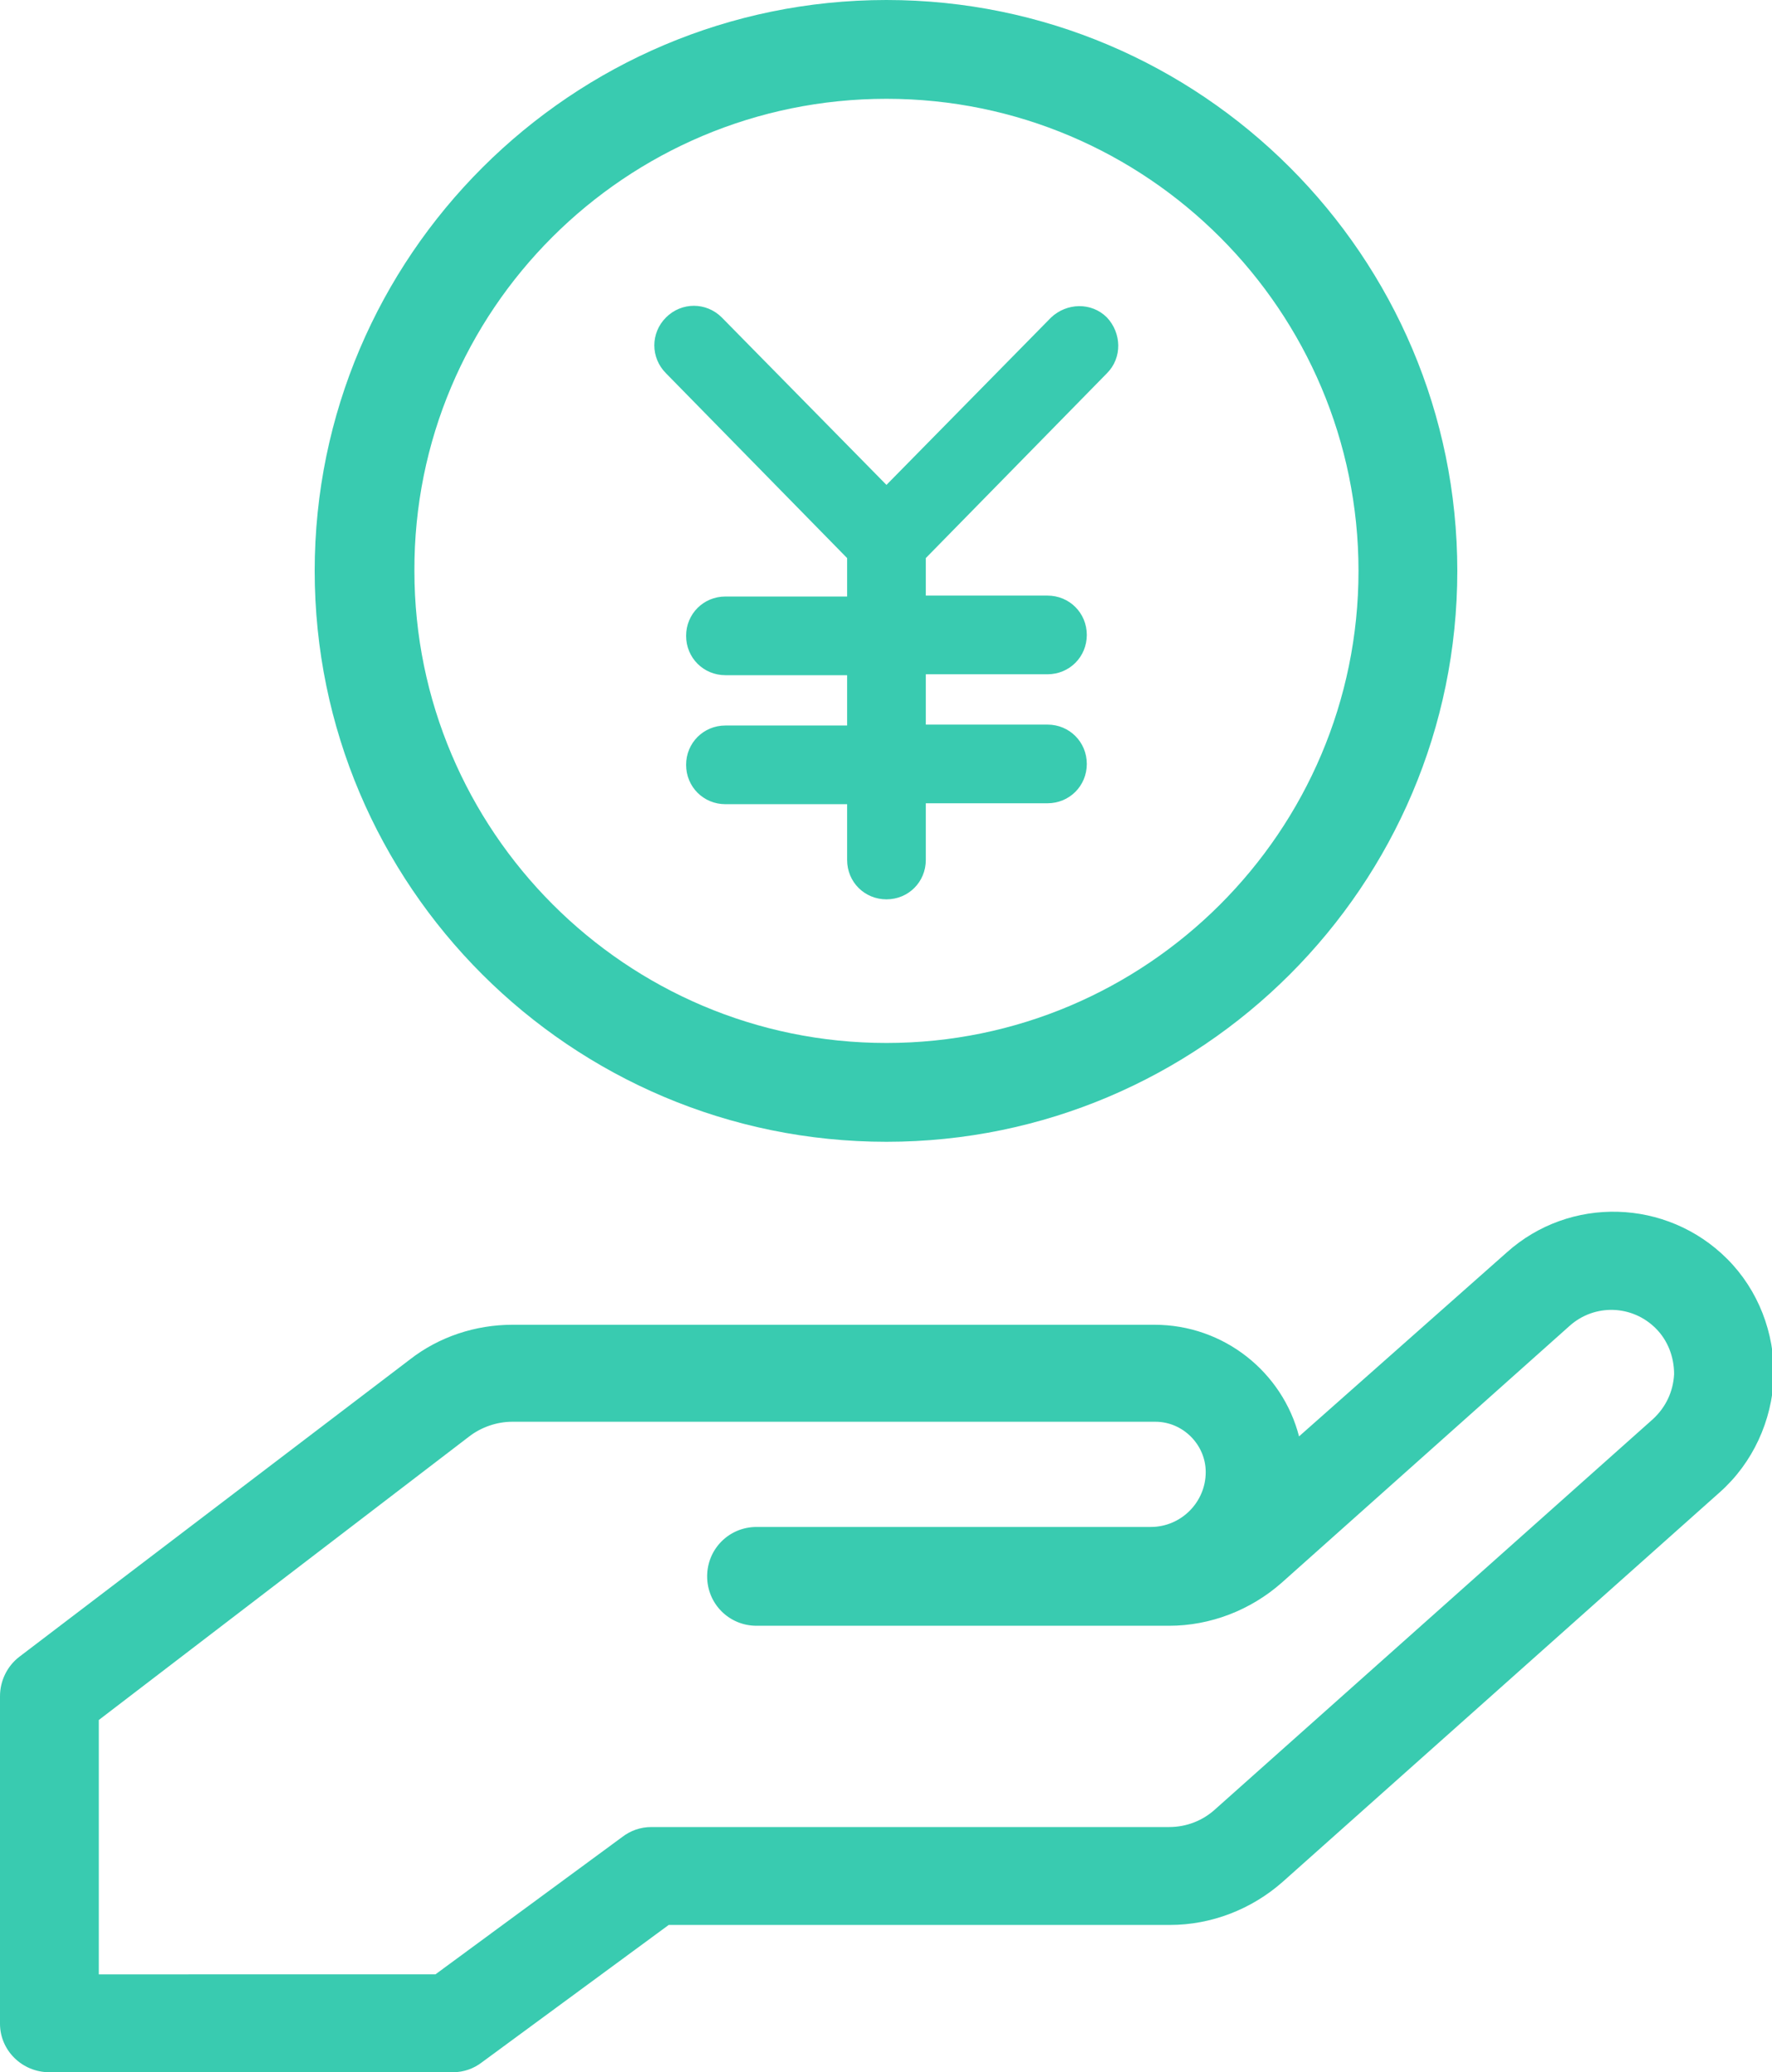 <svg xmlns="http://www.w3.org/2000/svg" xmlns:xlink="http://www.w3.org/1999/xlink" x="0px" y="0px" viewBox="0 0 193.7 226.5" style="enable-background:new 0 0 193.7 226.5;" xml:space="preserve"> <style type="text/css"> .st0{fill:none;} .st1{fill:#39CBB0;} </style> <g id="&#x30EC;&#x30A4;&#x30E4;&#x30FC;_1"> </g> <g id="&#x30EC;&#x30A4;&#x30E4;&#x30FC;_6"> <path class="st0" d="M96.9,114.1c28.5,0,51.6-23.2,51.6-51.6c0-28.5-23.2-51.6-51.6-51.6c-28.5,0-51.6,23.2-51.6,51.6 C45.2,90.9,68.4,114.1,96.9,114.1z M72.7,34.7c1.7-1.7,4.4-1.6,6.1,0l18,18.3l18-18.3c1.7-1.7,4.4-1.7,6.1,0c1.7,1.7,1.7,4.4,0,6.1 L101.2,61v4.2h13.3c2.4,0,4.3,1.9,4.3,4.3c0,2.4-1.9,4.3-4.3,4.3h-13.3v5.5h13.3c2.4,0,4.3,1.9,4.3,4.3c0,2.4-1.9,4.3-4.3,4.3 h-13.3V94c0,2.4-1.9,4.3-4.3,4.3c-2.4,0-4.3-1.9-4.3-4.3v-6.2H79.3c-2.4,0-4.3-1.9-4.3-4.3c0-2.4,1.9-4.3,4.3-4.3h13.3v-5.5H79.3 c-2.4,0-4.3-1.9-4.3-4.3c0-2.4,1.9-4.3,4.3-4.3h13.3V61L72.7,40.8C71,39.1,71.1,36.4,72.7,34.7z"></path> <path class="st0" d="M68,200.7c0.9-0.7,2-1.1,3.2-1.1h56.5c1.9,0,3.7-0.7,5.1-2l47.8-42.6c1.4-1.3,2.2-3,2.3-4.9 c0.1-1.9-0.7-3.7-2-5c-2.6-2.6-6.7-2.7-9.4-0.3L140,173.1c-3.4,3-7.7,4.7-12.3,4.7H82.7c-3,0-5.4-2.4-5.4-5.4c0-3,2.4-5.4,5.4-5.4 h43.1c3.3,0,6-2.7,6-6c0-3-2.5-5.5-5.5-5.5H56c-1.7,0-3.3,0.6-4.7,1.6l-40.5,31v27.7h36.9L68,200.7z"></path> <path class="st1" d="M5.4,226.5h44.1c1.2,0,2.3-0.4,3.2-1.1l20.4-15h54.8c4.5,0,8.9-1.7,12.3-4.7l47.8-42.6 c3.6-3.2,5.7-7.8,5.9-12.6c0.1-4.8-1.7-9.5-5.1-12.9c-6.6-6.6-17.2-6.9-24.1-0.7L142,157c-1.8-7-8.2-12.2-15.8-12.2H56 c-4,0-8,1.3-11.2,3.8L2.1,181.1c-1.3,1-2.1,2.6-2.1,4.3v35.8C0,224.1,2.4,226.5,5.4,226.5z M10.8,188l40.5-31c1.3-1,3-1.6,4.7-1.6 h70.3c3,0,5.5,2.5,5.5,5.5c0,3.3-2.7,6-6,6H82.7c-3,0-5.4,2.4-5.4,5.4c0,3,2.4,5.4,5.4,5.4h45.1c4.5,0,8.9-1.7,12.3-4.7l31.5-28.1 c2.7-2.4,6.8-2.3,9.4,0.3c1.3,1.3,2,3.1,2,5c-0.1,1.9-0.9,3.6-2.3,4.9l-47.8,42.6c-1.4,1.3-3.2,2-5.1,2H71.2 c-1.2,0-2.3,0.4-3.2,1.1l-20.4,15H10.8V188z"></path> <path class="st1" d="M96.9,124.8c34.4,0,62.4-28,62.4-62.4S131.3,0,96.9,0S34.4,28,34.4,62.4S62.4,124.8,96.9,124.8z M96.9,10.8 c28.5,0,51.6,23.2,51.6,51.6c0,28.5-23.2,51.6-51.6,51.6c-28.5,0-51.6-23.2-51.6-51.6C45.2,33.9,68.4,10.8,96.9,10.8z"></path> <path class="st1" d="M92.6,61v4.2H79.3c-2.4,0-4.3,1.9-4.3,4.3c0,2.4,1.9,4.3,4.3,4.3h13.3v5.5H79.3c-2.4,0-4.3,1.9-4.3,4.3 c0,2.4,1.9,4.3,4.3,4.3h13.3V94c0,2.4,1.9,4.3,4.3,4.3c2.4,0,4.3-1.9,4.3-4.3v-6.2h13.3c2.4,0,4.3-1.9,4.3-4.3 c0-2.4-1.9-4.3-4.3-4.3h-13.3v-5.5h13.3c2.4,0,4.3-1.9,4.3-4.3c0-2.4-1.9-4.3-4.3-4.3h-13.3V61L121,40.8c1.7-1.7,1.6-4.4,0-6.1 c-1.7-1.7-4.4-1.6-6.1,0l-18,18.3l-18-18.3c-1.7-1.7-4.4-1.7-6.1,0c-1.7,1.7-1.7,4.4,0,6.1L92.6,61z"></path> </g> </svg>